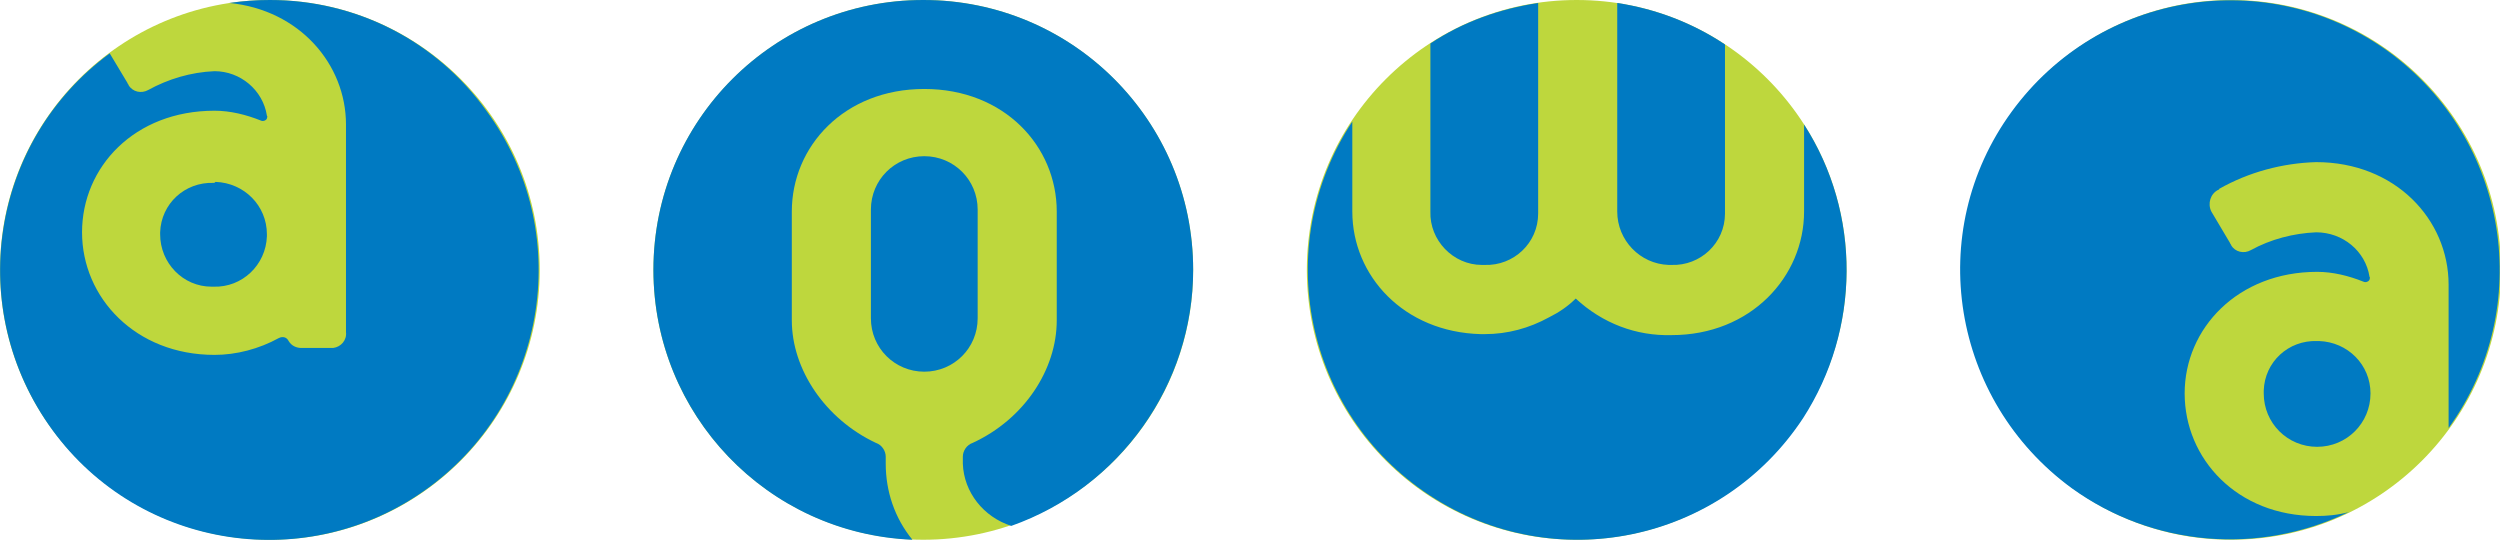 <?xml version="1.0" encoding="utf-8"?>
<!-- Generator: Adobe Illustrator 24.0.0, SVG Export Plug-In . SVG Version: 6.00 Build 0)  -->
<svg version="1.1" id="Layer_1" xmlns="http://www.w3.org/2000/svg" xmlns:xlink="http://www.w3.org/1999/xlink" x="0px" y="0px"
	 viewBox="0 0 252.9 54.6" style="enable-background:new 0 0 252.9 54.6;" xml:space="preserve">
<style type="text/css">
	.st0{fill:#BED73D;}
	.st1{fill:#007AC2;}
</style>
<title>AQWA Logo</title>
<circle class="st0" cx="225.7" cy="27.3" r="27.3"/>
<circle class="st0" cx="159.5" cy="27.3" r="27.3"/>
<circle class="st0" cx="93.4" cy="27.3" r="27.3"/>
<circle class="st0" cx="27.3" cy="27.3" r="27.3"/>
<path class="st1" d="M234.4,34.5c-2.9-0.1-5.3,2.1-5.4,5c0,0.1,0,0.2,0,0.3c0,3,2.4,5.4,5.4,5.4s5.4-2.4,5.4-5.4
	c0-2.9-2.3-5.2-5.2-5.3C234.5,34.5,234.4,34.5,234.4,34.5z"/>
<path class="st1" d="M221,39.8c0-6.6,5.4-12.3,13.4-12.3c1.6,0,3.2,0.4,4.7,1c0.2,0.1,0.5,0,0.6-0.2c0-0.1,0.1-0.2,0-0.3
	c-0.4-2.6-2.7-4.5-5.4-4.5c-2.3,0.1-4.6,0.7-6.6,1.8c-0.7,0.4-1.6,0.2-2-0.5c0-0.1-0.1-0.1-0.1-0.2l-1.9-3.2
	c-0.4-0.8-0.1-1.8,0.7-2.2c0,0,0.1,0,0.1-0.1c3-1.7,6.4-2.6,9.8-2.7c8,0,13.4,5.8,13.4,12.4v14.5c8.8-12.2,6.1-29.2-6.1-38.1
	c-12.2-8.8-29.2-6.1-38.1,6.1s-6.1,29.2,6.1,38.1c8.2,5.9,18.9,6.8,28,2.4c-1.1,0.3-2.2,0.4-3.3,0.4C226.3,52.2,221,46.4,221,39.8z"
	/>
<path class="st1" d="M98.9,32.2v-11c0-3-2.4-5.4-5.4-5.4s-5.4,2.4-5.4,5.4l0,0v11c0,3,2.4,5.4,5.4,5.4S98.9,35.2,98.9,32.2z"/>
<path class="st1" d="M120.7,27.3C120.7,12.2,108.5,0,93.4,0S66.1,12.2,66.1,27.3c0,14.6,11.5,26.7,26.2,27.3
	c-1.8-2.2-2.7-4.9-2.7-7.7v-0.7c0-0.6-0.4-1.2-1-1.4c-5.1-2.4-8.5-7.4-8.5-12.4v-11c0-6.6,5.3-12.4,13.4-12.4s13.4,5.8,13.4,12.4v11
	c0,5-3.3,10-8.5,12.4c-0.6,0.2-1,0.8-1,1.4v0.7c0.1,2.9,2.1,5.4,4.9,6.3C113.3,49.3,120.7,38.9,120.7,27.3z"/>
<path class="st1" d="M21.6,18.5c-2.9-0.1-5.3,2.1-5.4,5c0,0.1,0,0.2,0,0.2c0,2.9,2.3,5.3,5.2,5.3c0.1,0,0.1,0,0.2,0
	c2.9,0.1,5.3-2.2,5.4-5.1c0-0.1,0-0.1,0-0.2c0-2.9-2.3-5.2-5.2-5.3C21.7,18.5,21.7,18.5,21.6,18.5z"/>
<path class="st1" d="M27.3,0c-1.4,0-2.7,0.1-4.1,0.3C30.3,1,35,6.5,35,12.6v21c0.1,0.8-0.5,1.5-1.3,1.6c-0.1,0-0.2,0-0.3,0h-2.9
	c-0.5,0-1-0.2-1.3-0.7c-0.2-0.4-0.6-0.5-1-0.3c0,0,0,0,0,0c-2,1.1-4.3,1.7-6.5,1.7c-8,0-13.4-5.8-13.4-12.4s5.3-12.3,13.4-12.3
	c1.6,0,3.2,0.4,4.7,1c0.2,0.1,0.5,0,0.6-0.2c0-0.1,0.1-0.2,0-0.3c-0.4-2.6-2.7-4.5-5.3-4.5C19.3,7.3,17,8,15,9.1
	c-0.7,0.4-1.6,0.2-2-0.5c0-0.1-0.1-0.1-0.1-0.2l-1.8-3C-1,14.3-3.6,31.3,5.3,43.5s26,14.7,38.1,5.8s14.7-26,5.8-38.1
	C44.1,4.1,36,0,27.3,0z"/>
<path class="st1" d="M150.2,26.8c2.9,0.1,5.4-2.2,5.4-5.2c0,0,0,0,0-0.1V0.3c-3.9,0.6-7.6,1.9-10.9,4.1v17c-0.1,2.9,2.3,5.4,5.2,5.4
	C150,26.8,150.1,26.8,150.2,26.8z"/>
<path class="st1" d="M169.1,26.8c2.9,0.1,5.4-2.2,5.4-5.2c0-0.1,0-0.1,0-0.2V4.5c-3.3-2.2-7-3.6-10.9-4.2v21.1
	c0,2.9,2.3,5.3,5.2,5.4C168.9,26.8,169,26.8,169.1,26.8z"/>
<path class="st1" d="M182.5,12.6v8.8c0,6.6-5.4,12.5-13.4,12.5l0,0c-3.6,0.1-7-1.2-9.7-3.7c-0.8,0.8-1.7,1.4-2.7,1.9l0,0
	c-2,1.1-4.2,1.7-6.5,1.7H150h-0.2l0,0c-7.8-0.2-13-5.9-13-12.4v-9.1c-8.3,12.6-4.8,29.5,7.8,37.8c12.6,8.3,29.5,4.8,37.8-7.8
	C188.2,33.3,188.3,21.6,182.5,12.6L182.5,12.6z"/>
</svg>
